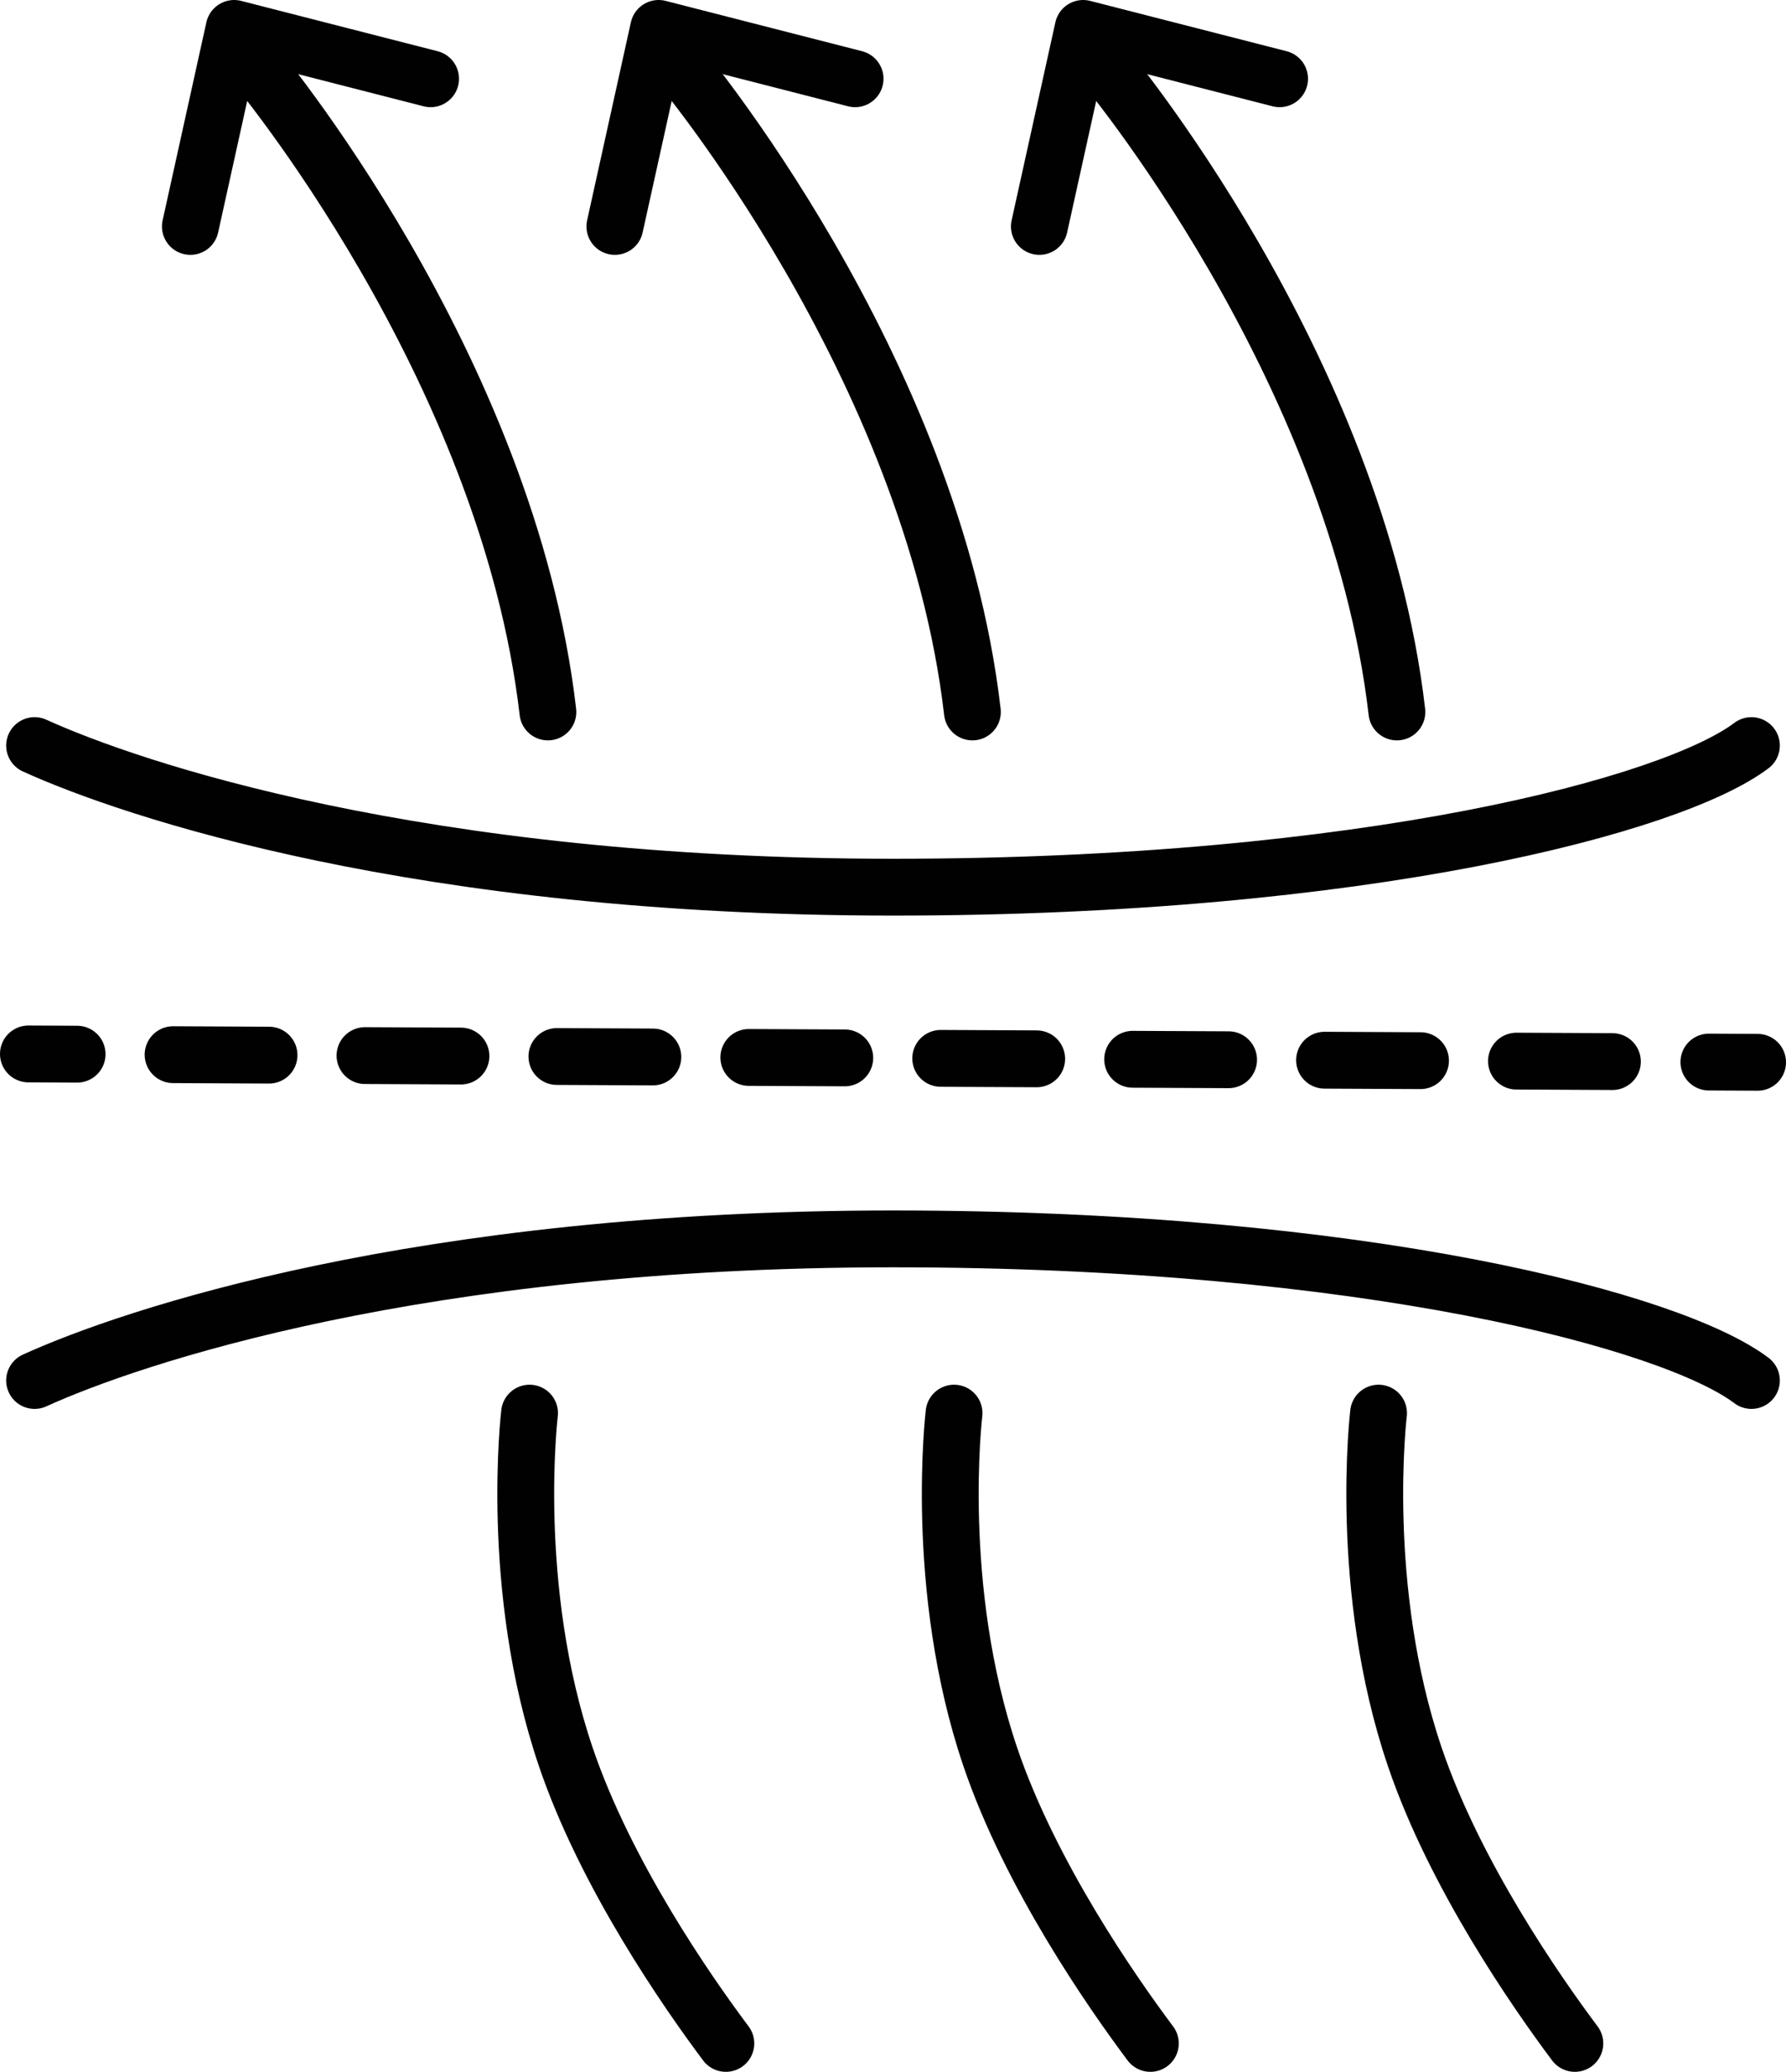 <svg id="Calque_1" data-name="Calque 1" xmlns="http://www.w3.org/2000/svg" viewBox="0 0 220 255.18">
  <defs>
    <style>
      .cls-1 {
        stroke-dasharray: 11.82 11.82;
      }

      .cls-1, .cls-2 {
        fill: none;
        stroke: #010101;
        stroke-linecap: round;
        stroke-linejoin: round;
        stroke-width: 7px;
      }
    </style>
  </defs>
  <g>
    <line class="cls-2" x1="3.5" y1="129.81" x2="9.5" y2="129.84"></line>
    <line class="cls-1" x1="21.32" y1="129.9" x2="204.59" y2="130.78"></line>
    <line class="cls-2" x1="210.5" y1="130.81" x2="216.5" y2="130.84"></line>
  </g>
  <path class="cls-2" d="M215.74,91.83c-9.61,7.27-47.34,17.44-105.74,17.44S16.08,97.21,4.26,91.83"></path>
  <path class="cls-2" d="M215.74,170.03c-9.61-7.27-47.34-17.44-105.74-17.44s-93.92,12.06-105.74,17.44"></path>
  <g>
    <path class="cls-2" d="M31.02,7.54s31.51,37.32,36.47,80.15"></path>
    <polyline class="cls-2" points="53.04 9.7 28.84 3.5 23.45 27.89"></polyline>
  </g>
  <path class="cls-2" d="M117.52,174.05s-2.6,21.5,4.46,42.33c4.92,14.52,14.99,28.98,19.72,35.3"></path>
  <path class="cls-2" d="M169.81,174.05s-2.6,21.5,4.46,42.33c4.92,14.52,14.99,28.98,19.72,35.3"></path>
  <path class="cls-2" d="M65.23,174.05s-2.6,21.5,4.46,42.33c4.92,14.52,14.99,28.98,19.72,35.3"></path>
  <g>
    <path class="cls-2" d="M83.31,7.54s31.51,37.32,36.47,80.15"></path>
    <polyline class="cls-2" points="105.33 9.7 81.13 3.5 75.74 27.89"></polyline>
  </g>
  <g>
    <path class="cls-2" d="M135.6,7.54s31.51,37.32,36.47,80.15"></path>
    <polyline class="cls-2" points="157.62 9.7 133.42 3.5 128.03 27.89"></polyline>
  </g>
</svg>